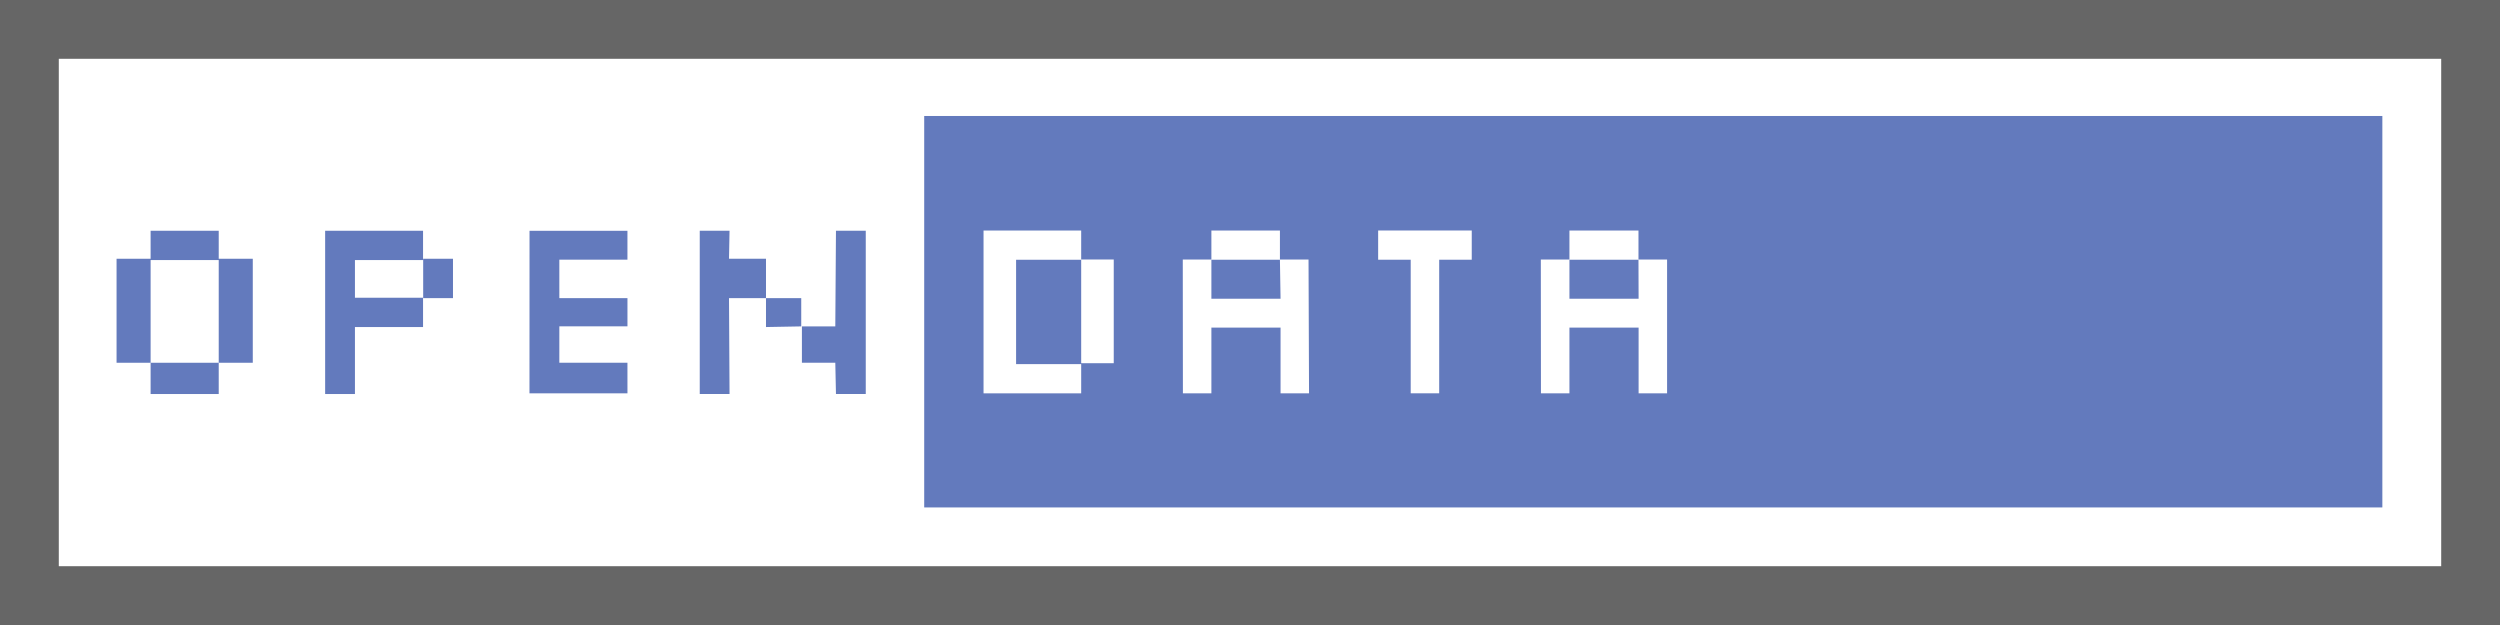 <?xml version="1.0" encoding="UTF-8" standalone="no"?>
<svg
   xmlns:dc="http://purl.org/dc/elements/1.1/"
   xmlns:cc="http://creativecommons.org/ns#"
   xmlns:rdf="http://www.w3.org/1999/02/22-rdf-syntax-ns#"
   xmlns:svg="http://www.w3.org/2000/svg"
   xmlns="http://www.w3.org/2000/svg"
   xmlns:sodipodi="http://sodipodi.sourceforge.net/DTD/sodipodi-0.dtd"
   xmlns:inkscape="http://www.inkscape.org/namespaces/inkscape"
   width="425.197"
   height="106.299"
   id="svg2"
   version="1.1"
   inkscape:version="0.48.3.1 r9886"
   sodipodi:docname="opendata-30-120.svg">
  <defs
     id="defs422" />
  <sodipodi:namedview
     pagecolor="#ffffff"
     bordercolor="#666666"
     borderopacity="1"
     objecttolerance="10"
     gridtolerance="10"
     guidetolerance="10"
     inkscape:pageopacity="0"
     inkscape:pageshadow="2"
     inkscape:window-width="1600"
     inkscape:window-height="842"
     id="namedview420"
     showgrid="false"
     inkscape:snap-grids="false"
     inkscape:snap-page="true"
     showguides="true"
     inkscape:guide-bbox="true"
     inkscape:zoom="2.519068"
     inkscape:cx="204.65297"
     inkscape:cy="57.508983"
     inkscape:window-x="0"
     inkscape:window-y="26"
     inkscape:window-maximized="1"
     inkscape:current-layer="layer2"
     units="mm"
     fit-margin-top="3"
     fit-margin-left="3"
     fit-margin-right="3"
     fit-margin-bottom="3">
    <sodipodi:guide
       orientation="0,1"
       position="153.193,67.088"
       id="guide3020" />
    <sodipodi:guide
       orientation="0,1"
       position="153.614,39.368"
       id="guide3022" />
    <sodipodi:guide
       orientation="1,0"
       position="157.193,74.386"
       id="guide3024" />
  </sodipodi:namedview>
  <g
     inkscape:groupmode="layer"
     id="layer6"
     inkscape:label="GRAY"
     style="display:inline"
     transform="translate(0,-13.701)">
    <rect
       style="fill:#666666;fill-opacity:1;stroke:none"
       id="rect3950"
       width="425.197"
       height="106.299"
       x="0"
       y="13.701" />
  </g>
  <g
     inkscape:groupmode="layer"
     id="layer5"
     inkscape:label="WHITE"
     style="display:inline"
     transform="translate(0,-13.701)">
    <rect
       style="fill:#ffffff;fill-opacity:1;stroke:none"
       id="rect3947"
       width="405.197"
       height="86.299"
       x="10"
       y="23.701" />
  </g>
  <g
     inkscape:groupmode="layer"
     id="layer4"
     inkscape:label="Blue"
     style="display:inline"
     transform="translate(0,-13.701)">
    <path
       style="fill:#637abd;fill-opacity:1;stroke:none"
       d="m 157.188,33.428 0,66.578 248,0 0,-66.578 -248,0 z"
       id="rect3944"
       inkscape:connector-curvature="0" />
  </g>
  <g
     inkscape:groupmode="layer"
     id="layer2"
     inkscape:label="OPEN"
     style="display:inline"
     transform="translate(0,-13.701)">
    <g
       id="g4001"
       transform="matrix(0.724,0,0,0.712,-3.027,24.334)">
      <path
         id="path62-2"
         d="m 39.562,40.188 0,6.688 -8,0 0,24.844 8,0 0,-24.531 16,0 0,24.531 8,0 0,-24.844 -8,0 0,-6.688 -16,0 z m 16,31.531 -16,0 0,7.469 16,0 0,-7.469 z"
         style="fill:#637abd;stroke:none"
         inkscape:connector-curvature="0" />
      <path
         id="path66-2"
         d="m 80.562,40.188 0,39 7,0 0,-16 16,0 0,-7 -16,0 0,-9 16,0 0,-7 -23,0 z m 23.031,6.688 0,9.406 7,0 0,-9.406 -7,0 z"
         style="fill:#637abd;stroke:none"
         inkscape:connector-curvature="0" />
      <path
         sodipodi:nodetypes="ccccccccccccc"
         id="path72-2"
         d="m 128.575,40.196 -0.013,38.822 23.018,0 -0.004,-7.298 -16,0 0.004,-8.702 16,0 0,-6.737 -16,0 -0.004,-9.189 16,0 0,-6.896 z"
         style="fill:#637abd;stroke:none"
         inkscape:connector-curvature="0" />
      <path
         inkscape:connector-curvature="0"
         id="path78-7"
         d="m 168.562,40.188 0,39 7,0 -0.125,-22.906 8.688,0 0,-9.406 -8.688,0 0.125,-6.688 -7,0 z m 15.562,16.094 0,6.906 8.281,-0.156 0,-6.75 -8.281,0 z m 16.438,-16.094 -0.156,22.844 -7.844,0 0,8.688 7.844,0 0.156,7.469 7,0 0,-39 -7,0 z"
         style="fill:#637abd;stroke:none" />
    </g>
  </g>
  <g
     inkscape:groupmode="layer"
     id="layer3"
     inkscape:label="DATA"
     style="display:inline"
     transform="translate(0,-13.701)">
    <g
       id="g4007"
       transform="matrix(0.692,0,0,0.71,-20.945,24.554)">
      <path
         id="path88-4"
         d="m 272,39.938 0,39 24,0 0,-7 -16,0 0,-25 16,0 0,24.781 8,0 0,-24.844 -8,0 0,-6.938 -24,0 z"
         style="fill:#ffffff;stroke:none"
         inkscape:connector-curvature="0" />
      <path
         id="path92-4"
         d="m 328,39.938 0,6.938 -7.031,0 0.031,32.062 7,0 0,-15.75 17,0 0,15.75 7,0 -0.125,-32.062 -7.031,0 0,-6.938 -16.844,0 z m 0,7 16.844,0 0.156,9.344 -17,0 0,-9.344 z"
         style="fill:#ffffff;stroke:none"
         inkscape:connector-curvature="0" />
      <path
         id="path98-3"
         d="m 368.989,39.929 0,7 8,0 0,32 7,0 0,-32 8,0 0,-7 -23,0 z"
         style="fill:#ffffff;stroke:none"
         inkscape:connector-curvature="0" />
      <path
         id="path104-1"
         d="m 416,39.938 0,6.938 -7.031,0 0.031,32.062 7,0 0,-15.75 17,0 0,15.75 7,0 0,-32.062 -7.031,0 0,-6.938 -16.969,0 z m 0,7 16.969,0 0.031,9.344 -17,0 0,-9.344 z"
         style="fill:#ffffff;stroke:none"
         inkscape:connector-curvature="0" />
    </g>
  </g>
</svg>
